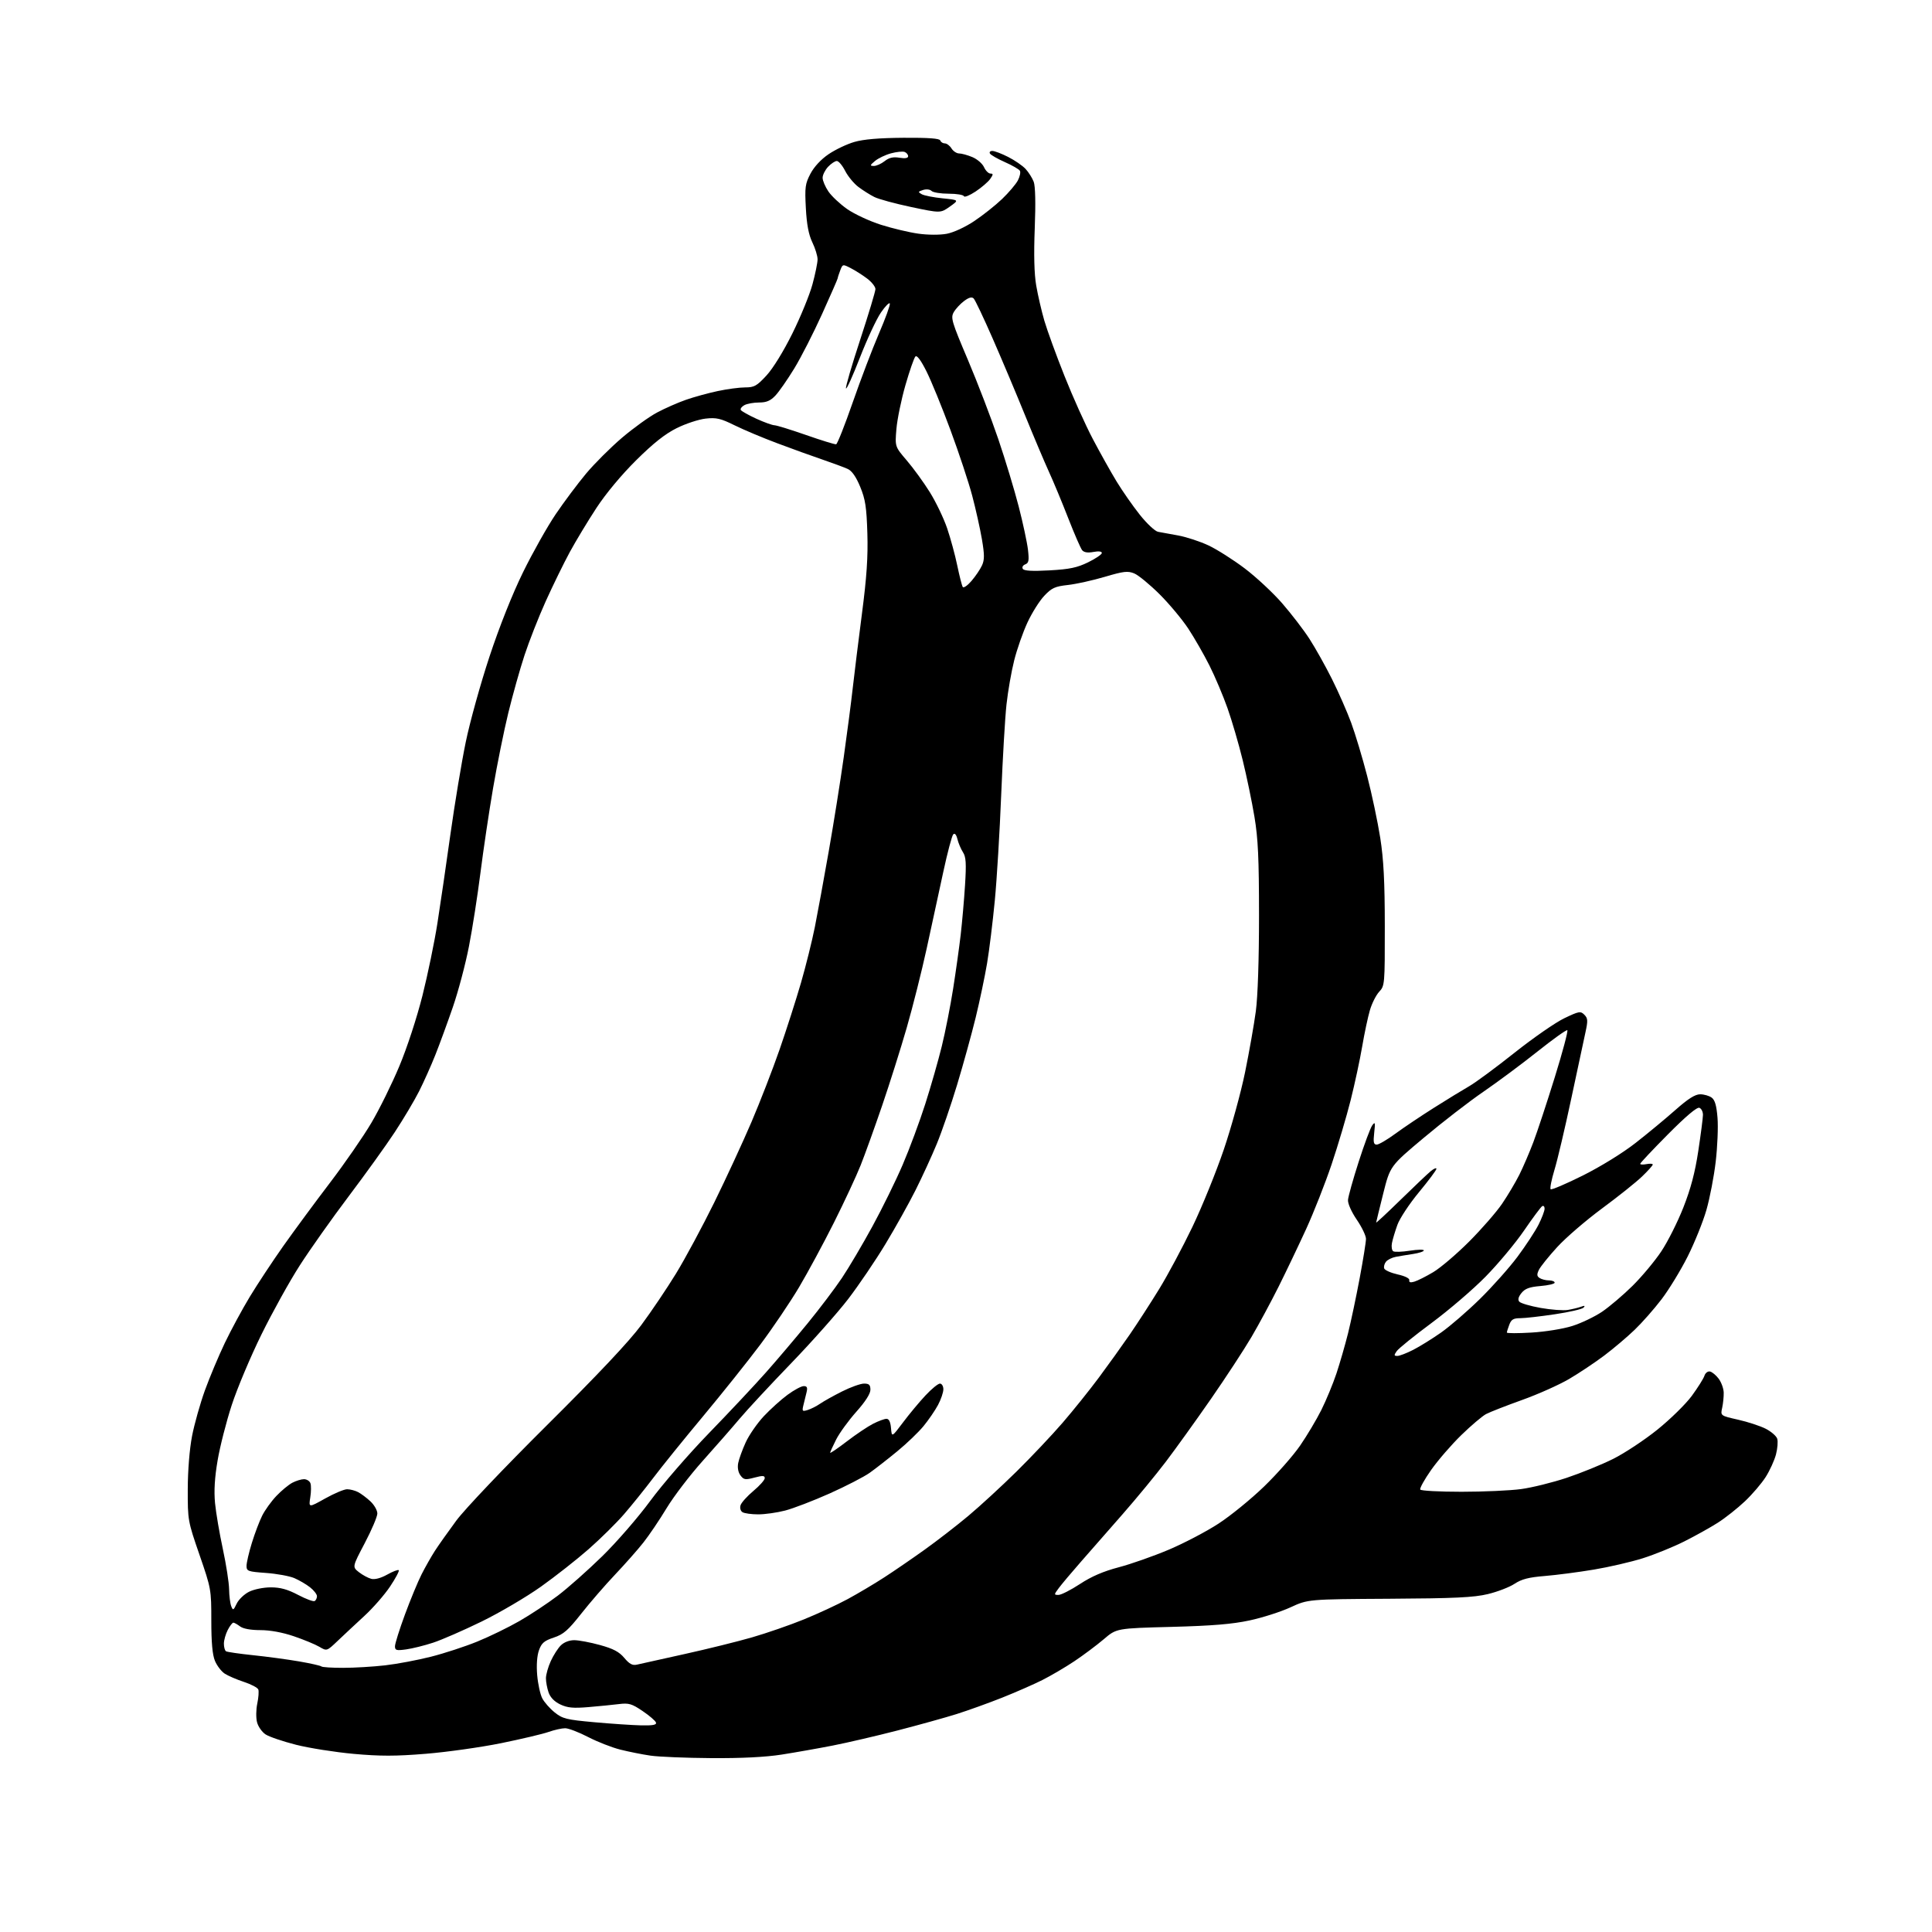 <?xml version="1.0" encoding="UTF-8" standalone="no"?>
<svg 
  version="1.1" 
  xmlns="http://www.w3.org/2000/svg" 
  xmlns:xlink="http://www.w3.org/1999/xlink" 
  xmlns:svg="http://www.w3.org/2000/svg"
  xmlns:rdf="http://www.w3.org/1999/02/22-rdf-syntax-ns#"
  xmlns:cc="http://creativecommons.org/ns#"
  xmlns:dc="http://purl.org/dc/elements/1.1/"
  viewBox="0 0 768 768"
  width="768"
  height="768"
>
<style>svg {background-color: white; }</style>"
<path stroke="none" fill="black" fill-rule="evenodd" d="M282.76,698.88C272.72,698.81 261.84,698.37 258.58,697.89C255.33,697.42 249.93,696.34 246.58,695.50C243.24,694.66 237.47,692.40 233.78,690.49C230.08,688.57 225.97,687.00 224.65,687.00C223.33,687.00 220.37,687.66 218.07,688.47C215.77,689.29 207.28,691.29 199.20,692.94C191.11,694.58 177.63,696.48 169.24,697.16C157.23,698.14 151.13,698.14 140.58,697.19C133.20,696.52 122.89,694.89 117.67,693.57C112.45,692.24 107.01,690.40 105.58,689.46C104.16,688.53 102.63,686.36 102.18,684.63C101.73,682.91 101.77,679.57 102.27,677.21C102.77,674.84 102.95,672.32 102.68,671.60C102.40,670.88 99.82,669.52 96.95,668.58C94.08,667.64 90.65,666.16 89.32,665.29C87.99,664.42 86.25,662.14 85.45,660.23C84.44,657.82 84.00,652.92 84.00,644.22C84.00,631.89 83.93,631.47 79.31,618.09C74.68,604.69 74.61,604.32 74.64,592.00C74.66,584.48 75.34,576.04 76.35,570.81C77.28,566.03 79.58,557.89 81.45,552.70C83.33,547.52 86.88,539.06 89.35,533.89C91.82,528.73 96.30,520.44 99.30,515.48C102.30,510.53 108.29,501.45 112.62,495.31C116.96,489.18 125.30,477.86 131.17,470.16C137.03,462.47 144.45,451.74 147.64,446.33C150.83,440.93 155.84,430.78 158.76,423.78C161.81,416.52 165.73,404.51 167.93,395.78C170.04,387.38 172.72,374.43 173.88,367.00C175.05,359.57 177.38,343.60 179.07,331.50C180.77,319.40 183.49,302.98 185.14,295.00C186.78,287.02 191.03,271.73 194.58,261.00C198.56,248.97 203.68,236.12 207.93,227.45C211.72,219.73 217.54,209.38 220.87,204.45C224.20,199.53 229.65,192.25 232.97,188.27C236.30,184.29 242.72,177.89 247.24,174.03C251.76,170.18 258.05,165.65 261.21,163.97C264.37,162.29 269.55,160.01 272.72,158.91C275.90,157.80 281.57,156.25 285.32,155.45C289.06,154.65 293.97,154.00 296.22,154.00C299.83,154.00 300.84,153.43 304.70,149.25C307.30,146.43 311.49,139.62 315.01,132.50C318.28,125.90 321.86,117.13 322.97,113.02C324.09,108.91 325.00,104.44 325.00,103.09C325.00,101.74 324.06,98.70 322.92,96.34C321.46,93.31 320.69,89.30 320.34,82.77C319.89,74.44 320.07,73.05 322.17,69.05C323.61,66.31 326.36,63.34 329.37,61.30C332.05,59.48 336.65,57.28 339.61,56.43C343.26,55.36 349.51,54.84 359.19,54.77C369.14,54.71 373.51,55.03 373.78,55.84C373.99,56.48 374.80,57.00 375.57,57.00C376.35,57.00 377.55,57.90 378.23,59.00C378.92,60.10 380.29,61.00 381.27,61.00C382.26,61.00 384.62,61.65 386.53,62.45C388.44,63.24 390.52,65.04 391.16,66.45C391.80,67.85 392.95,69.00 393.72,69.00C394.88,69.00 394.86,69.36 393.62,71.14C392.79,72.31 390.18,74.56 387.81,76.13C385.44,77.70 383.35,78.54 383.17,77.99C382.98,77.45 380.26,77.00 377.12,77.00C373.97,77.00 370.91,76.51 370.30,75.90C369.67,75.27 368.23,75.11 366.94,75.52C364.89,76.17 364.84,76.33 366.41,77.21C367.36,77.74 371.10,78.48 374.71,78.84C381.27,79.50 381.27,79.50 377.57,82.13C373.87,84.75 373.87,84.75 362.23,82.30C355.83,80.95 349.22,79.15 347.55,78.30C345.87,77.46 343.03,75.67 341.24,74.32C339.45,72.98 337.08,70.11 335.97,67.94C334.86,65.77 333.37,64.00 332.65,64.00C331.94,64.00 330.37,65.04 329.17,66.31C327.98,67.59 327.00,69.55 327.00,70.67C327.00,71.79 328.03,74.23 329.28,76.08C330.53,77.94 333.91,81.11 336.78,83.12C339.66,85.12 345.72,87.94 350.25,89.37C354.79,90.80 361.46,92.39 365.09,92.89C368.92,93.42 373.63,93.44 376.35,92.93C379.04,92.43 383.68,90.29 387.26,87.89C390.69,85.61 395.67,81.66 398.33,79.12C400.98,76.58 403.81,73.25 404.62,71.72C405.42,70.19 405.78,68.45 405.41,67.86C405.04,67.26 402.37,65.73 399.46,64.44C396.56,63.16 393.89,61.63 393.53,61.05C393.17,60.47 393.60,60.00 394.47,60.00C395.35,60.00 398.19,61.08 400.78,62.40C403.38,63.72 406.48,65.86 407.68,67.15C408.88,68.44 410.33,70.74 410.91,72.25C411.57,73.99 411.72,80.73 411.33,90.75C410.92,101.20 411.11,108.85 411.91,113.50C412.57,117.35 414.03,123.65 415.15,127.50C416.28,131.35 419.88,141.25 423.17,149.50C426.45,157.75 431.51,169.01 434.42,174.52C437.32,180.03 441.57,187.62 443.86,191.39C446.16,195.17 450.31,201.12 453.10,204.63C455.89,208.14 459.15,211.18 460.34,211.40C461.53,211.61 465.16,212.27 468.41,212.87C471.66,213.47 477.06,215.25 480.41,216.82C483.76,218.40 490.21,222.49 494.74,225.91C499.27,229.33 505.98,235.57 509.65,239.78C513.31,243.99 518.21,250.37 520.53,253.96C522.85,257.56 526.86,264.71 529.44,269.86C532.02,275.01 535.47,282.86 537.11,287.30C538.75,291.75 541.62,301.29 543.48,308.51C545.35,315.72 547.68,326.78 548.67,333.07C550.01,341.65 550.47,350.41 550.48,368.17C550.50,391.34 550.45,391.88 548.25,394.23C547.02,395.55 545.35,398.85 544.56,401.56C543.76,404.28 542.38,410.77 541.49,416.00C540.60,421.23 538.54,430.84 536.90,437.36C535.26,443.88 531.85,455.36 529.33,462.86C526.80,470.36 522.26,481.90 519.24,488.50C516.21,495.10 511.27,505.45 508.25,511.50C505.22,517.55 500.37,526.56 497.46,531.51C494.55,536.47 487.33,547.49 481.43,556.01C475.52,564.53 467.44,575.77 463.48,581.00C459.51,586.23 451.81,595.57 446.38,601.77C440.95,607.96 433.45,616.51 429.73,620.77C426.00,625.02 422.03,629.74 420.91,631.25C418.92,633.92 418.92,634.00 420.78,634.00C421.84,634.00 425.67,632.05 429.31,629.66C433.87,626.66 438.62,624.62 444.70,623.02C449.54,621.75 458.48,618.61 464.57,616.04C470.65,613.47 479.57,608.80 484.38,605.66C489.20,602.53 497.35,595.88 502.50,590.90C507.65,585.92 514.08,578.62 516.80,574.67C519.52,570.73 523.32,564.35 525.25,560.50C527.17,556.65 529.87,550.12 531.25,546.00C532.62,541.88 534.70,534.67 535.87,530.00C537.03,525.33 539.11,515.48 540.49,508.12C541.87,500.76 543.00,493.71 543.00,492.47C543.00,491.22 541.35,487.79 539.34,484.85C537.23,481.76 535.75,478.45 535.85,477.01C535.94,475.64 537.85,468.82 540.09,461.85C542.33,454.87 544.75,448.35 545.48,447.36C546.63,445.79 546.73,446.18 546.27,450.27C545.84,454.07 546.04,455.00 547.26,455.00C548.10,455.00 551.44,453.04 554.68,450.66C557.93,448.27 564.84,443.63 570.04,440.35C575.24,437.06 581.57,433.19 584.10,431.74C586.63,430.28 594.73,424.30 602.10,418.44C609.47,412.59 618.35,406.43 621.83,404.77C627.68,401.97 628.29,401.86 629.79,403.36C631.19,404.76 631.26,405.71 630.27,410.24C629.64,413.13 627.09,425.03 624.61,436.68C622.13,448.33 619.13,461.06 617.94,464.98C616.75,468.90 616.06,472.39 616.40,472.74C616.75,473.08 622.54,470.61 629.27,467.25C636.39,463.68 645.14,458.28 650.20,454.31C654.99,450.57 662.09,444.69 665.98,441.25C671.04,436.77 673.84,435.00 675.83,435.00C677.37,435.00 679.42,435.59 680.41,436.31C681.71,437.26 682.35,439.48 682.74,444.35C683.04,448.06 682.71,455.90 682.02,461.79C681.33,467.68 679.67,476.32 678.32,481.00C676.98,485.68 673.62,494.00 670.86,499.50C668.09,505.00 663.42,512.65 660.48,516.50C657.54,520.35 652.74,525.80 649.81,528.61C646.89,531.43 641.46,536.02 637.74,538.83C634.02,541.63 627.72,545.83 623.74,548.17C619.76,550.50 611.33,554.27 605.00,556.53C598.67,558.80 592.26,561.31 590.74,562.11C589.23,562.91 584.79,566.67 580.89,570.47C576.98,574.27 571.60,580.50 568.91,584.31C566.23,588.13 564.28,591.65 564.58,592.13C564.88,592.61 572.26,593.00 580.99,593.00C589.71,593.00 600.38,592.52 604.68,591.93C608.98,591.35 617.11,589.34 622.74,587.47C628.37,585.59 636.69,582.21 641.24,579.94C645.78,577.68 653.68,572.45 658.81,568.33C663.93,564.21 670.10,558.16 672.51,554.89C674.91,551.61 677.17,548.02 677.53,546.91C677.88,545.79 678.87,545.02 679.73,545.19C680.59,545.36 682.15,546.66 683.21,548.07C684.26,549.49 685.16,551.96 685.20,553.57C685.24,555.18 684.97,557.91 684.59,559.63C683.89,562.76 683.89,562.76 690.92,564.35C694.79,565.22 699.73,566.84 701.90,567.95C704.08,569.06 706.14,570.85 706.48,571.93C706.82,573.02 706.59,575.84 705.97,578.20C705.34,580.57 703.51,584.58 701.89,587.13C700.27,589.68 696.55,594.03 693.62,596.80C690.69,599.57 685.86,603.39 682.89,605.29C679.93,607.18 673.90,610.54 669.50,612.75C665.10,614.96 657.68,617.97 653.02,619.44C648.36,620.91 639.58,622.94 633.52,623.95C627.46,624.96 618.72,626.10 614.11,626.48C607.66,627.00 604.86,627.73 602.03,629.60C600.01,630.93 595.24,632.77 591.43,633.68C585.83,635.02 578.30,635.38 552.23,635.53C519.97,635.72 519.97,635.72 512.99,638.94C509.15,640.71 501.84,643.05 496.75,644.14C489.86,645.62 481.92,646.28 465.67,646.71C443.83,647.28 443.83,647.28 438.76,651.62C435.96,654.00 430.71,657.93 427.09,660.35C423.47,662.77 417.71,666.15 414.31,667.86C410.91,669.57 403.71,672.72 398.31,674.87C392.91,677.01 384.80,679.93 380.28,681.36C375.76,682.78 365.18,685.72 356.78,687.89C348.38,690.06 336.77,692.76 331.00,693.89C325.23,695.02 316.12,696.63 310.76,697.47C304.34,698.48 294.80,698.96 282.76,698.88zM254.83,685.86C259.49,685.96 261.06,685.67 260.77,684.75C260.55,684.06 258.16,682.00 255.45,680.17C251.14,677.25 249.97,676.91 246.01,677.40C243.53,677.71 238.08,678.25 233.90,678.60C227.85,679.11 225.58,678.89 222.72,677.54C220.40,676.44 218.76,674.76 218.07,672.77C217.48,671.08 217.01,668.53 217.02,667.10C217.03,665.67 217.89,662.63 218.93,660.34C219.97,658.05 221.76,655.24 222.91,654.09C224.18,652.82 226.29,652.00 228.27,652.00C230.07,652.00 234.68,652.87 238.52,653.93C243.82,655.39 246.15,656.63 248.18,659.06C250.21,661.48 251.43,662.13 253.18,661.72C254.46,661.43 262.93,659.55 272.00,657.54C281.07,655.54 293.23,652.53 299.00,650.86C304.77,649.19 314.00,646.00 319.50,643.76C325.00,641.53 332.88,637.88 337.00,635.65C341.12,633.41 347.66,629.53 351.52,627.02C355.39,624.52 362.59,619.58 367.52,616.05C372.46,612.52 380.30,606.46 384.94,602.57C389.59,598.68 398.18,590.77 404.04,585.00C409.90,579.23 418.17,570.47 422.42,565.55C426.66,560.63 433.16,552.53 436.86,547.55C440.56,542.57 446.06,534.90 449.09,530.50C452.12,526.10 457.39,517.95 460.81,512.38C464.23,506.81 470.16,495.71 474.00,487.71C477.84,479.70 483.45,465.88 486.47,456.99C489.49,448.10 493.31,434.22 494.95,426.16C496.59,418.10 498.51,407.23 499.21,402.00C499.99,396.17 500.48,381.50 500.48,364.00C500.47,341.18 500.11,333.34 498.66,324.67C497.67,318.72 495.57,308.59 493.99,302.17C492.42,295.75 489.70,286.45 487.95,281.50C486.20,276.55 482.97,268.92 480.77,264.54C478.57,260.17 474.78,253.56 472.35,249.87C469.91,246.18 464.76,240.01 460.90,236.17C457.03,232.33 452.53,228.63 450.89,227.95C448.31,226.89 446.71,227.07 439.20,229.29C434.41,230.71 427.81,232.17 424.52,232.54C419.36,233.11 418.08,233.70 415.10,236.85C413.20,238.86 410.19,243.65 408.41,247.50C406.63,251.35 404.26,258.10 403.16,262.50C402.05,266.90 400.67,274.77 400.10,280.00C399.52,285.23 398.58,301.43 397.99,316.00C397.41,330.57 396.27,349.48 395.45,358.00C394.63,366.52 393.25,377.77 392.37,382.98C391.49,388.19 389.46,397.87 387.85,404.48C386.23,411.09 382.91,423.13 380.46,431.23C378.01,439.33 374.38,449.90 372.38,454.73C370.39,459.55 366.60,467.81 363.96,473.07C361.32,478.34 355.94,487.98 351.99,494.51C348.05,501.04 341.39,510.86 337.19,516.35C332.98,521.83 322.78,533.33 314.50,541.91C306.23,550.48 296.99,560.42 293.98,564.00C290.97,567.58 284.37,575.11 279.32,580.75C274.27,586.39 267.83,594.82 265.01,599.48C262.20,604.14 258.03,610.31 255.76,613.18C253.49,616.06 248.41,621.80 244.48,625.95C240.54,630.10 234.50,637.08 231.05,641.46C225.81,648.10 224.00,649.68 220.13,650.96C216.32,652.23 215.28,653.12 214.25,656.00C213.47,658.17 213.20,661.93 213.54,665.88C213.84,669.39 214.74,673.53 215.55,675.09C216.35,676.65 218.58,679.18 220.49,680.71C223.63,683.23 225.17,683.61 236.23,684.61C242.98,685.22 251.35,685.78 254.83,685.86zM136.42,662.99C140.86,662.99 148.37,662.54 153.09,662.00C157.82,661.46 166.02,659.91 171.32,658.57C176.61,657.23 184.89,654.52 189.72,652.55C194.55,650.59 202.10,646.91 206.50,644.38C210.90,641.85 217.76,637.31 221.75,634.28C225.74,631.26 233.68,624.22 239.39,618.64C245.10,613.06 253.69,603.16 258.48,596.64C263.27,590.12 273.80,577.97 281.88,569.64C289.96,561.31 300.15,550.45 304.53,545.50C308.92,540.55 316.36,531.77 321.08,526.00C325.81,520.22 331.93,512.12 334.69,508.00C337.45,503.88 342.90,494.65 346.80,487.50C350.71,480.35 356.12,469.32 358.84,462.98C361.56,456.64 365.59,445.79 367.80,438.87C370.02,431.94 372.98,421.60 374.38,415.89C375.78,410.18 377.81,399.88 378.89,393.00C379.97,386.12 381.33,376.45 381.90,371.50C382.47,366.55 383.25,357.68 383.62,351.79C384.16,343.17 384.00,340.64 382.80,338.79C381.99,337.53 381.00,335.20 380.60,333.61C380.15,331.76 379.54,331.06 378.93,331.67C378.41,332.19 376.63,338.90 374.98,346.56C373.33,354.23 370.36,367.93 368.38,377.00C366.40,386.07 362.83,400.25 360.45,408.50C358.07,416.75 353.67,430.70 350.66,439.50C347.65,448.30 343.81,458.97 342.12,463.21C340.43,467.45 335.67,477.68 331.53,485.95C327.39,494.21 321.12,505.82 317.61,511.74C314.09,517.66 307.17,527.90 302.23,534.50C297.28,541.10 287.05,553.91 279.49,562.98C271.93,572.04 263.02,583.06 259.69,587.48C256.35,591.89 251.12,598.39 248.06,601.92C245.00,605.45 238.68,611.69 234.00,615.80C229.32,619.91 220.78,626.63 215.00,630.74C209.22,634.84 198.65,641.06 191.50,644.56C184.35,648.05 175.67,651.84 172.21,652.98C168.75,654.12 163.91,655.32 161.46,655.66C157.54,656.20 157.00,656.04 157.01,654.39C157.02,653.35 158.80,647.69 160.97,641.80C163.14,635.92 166.11,628.74 167.57,625.85C169.04,622.96 171.41,618.78 172.84,616.55C174.28,614.32 178.11,608.90 181.36,604.50C184.70,599.97 200.38,583.48 217.47,566.50C237.67,546.44 250.07,533.27 254.91,526.75C258.89,521.39 265.11,512.16 268.73,506.25C272.35,500.34 279.19,487.62 283.93,478.00C288.66,468.38 295.32,453.97 298.73,446.00C302.14,438.02 307.17,425.06 309.90,417.19C312.63,409.33 316.45,397.40 318.40,390.70C320.34,383.99 322.82,374.00 323.92,368.50C325.01,363.00 327.49,349.50 329.42,338.50C331.36,327.50 334.05,310.62 335.40,301.00C336.76,291.38 338.37,279.00 338.98,273.50C339.60,268.00 341.24,254.72 342.63,244.00C344.54,229.36 345.07,221.38 344.79,212.00C344.47,201.58 344.00,198.51 341.95,193.53C340.31,189.55 338.67,187.19 337.00,186.42C335.62,185.79 331.12,184.12 327.00,182.71C322.88,181.31 314.77,178.38 309.00,176.21C303.23,174.05 295.57,170.83 292.00,169.06C286.45,166.32 284.77,165.93 280.50,166.40C277.75,166.71 272.57,168.41 269.00,170.19C264.38,172.49 259.72,176.18 252.88,182.96C247.06,188.73 240.82,196.22 237.09,201.92C233.69,207.11 228.94,214.98 226.52,219.42C224.11,223.87 219.80,232.68 216.94,239.00C214.09,245.32 210.29,255.00 208.49,260.50C206.68,266.00 203.79,276.30 202.06,283.38C200.33,290.46 197.60,303.96 195.99,313.38C194.38,322.80 192.13,337.93 190.98,347.00C189.83,356.07 187.78,369.23 186.41,376.23C185.05,383.24 182.17,394.09 180.01,400.36C177.85,406.62 174.71,415.19 173.04,419.39C171.37,423.60 168.47,430.07 166.61,433.77C164.74,437.47 160.40,444.77 156.96,450.00C153.53,455.23 145.28,466.70 138.64,475.50C132.00,484.30 123.24,496.68 119.18,503.00C115.11,509.32 108.25,521.70 103.92,530.50C99.59,539.30 94.28,551.90 92.13,558.50C89.97,565.10 87.44,575.00 86.51,580.50C85.33,587.39 85.02,592.68 85.48,597.50C85.85,601.35 87.25,609.55 88.58,615.73C89.91,621.91 91.03,629.11 91.07,631.73C91.11,634.35 91.49,637.39 91.91,638.47C92.61,640.27 92.80,640.19 94.09,637.47C94.87,635.84 97.08,633.71 99.00,632.75C100.97,631.77 104.75,631.00 107.65,631.00C111.44,631.00 114.30,631.79 118.50,634.00C121.63,635.65 124.60,636.75 125.10,636.44C125.59,636.13 126.00,635.27 126.00,634.51C126.00,633.76 124.76,632.17 123.25,630.98C121.74,629.79 118.92,628.15 117.00,627.32C115.08,626.50 110.01,625.58 105.75,625.27C98.54,624.75 98.00,624.56 98.00,622.46C98.00,621.22 98.95,617.13 100.11,613.36C101.27,609.58 103.12,604.70 104.22,602.50C105.32,600.30 107.85,596.78 109.86,594.67C111.86,592.56 114.72,590.20 116.20,589.42C117.69,588.64 119.77,588.00 120.84,588.00C121.91,588.00 123.06,588.71 123.39,589.58C123.73,590.45 123.70,593.00 123.34,595.25C122.69,599.35 122.69,599.35 129.26,595.67C132.87,593.65 136.79,592.00 137.98,592.00C139.16,592.00 141.11,592.50 142.32,593.12C143.52,593.74 145.74,595.40 147.25,596.81C148.76,598.22 150.00,600.39 150.00,601.64C150.00,602.88 147.75,608.17 145.01,613.39C140.02,622.87 140.02,622.87 142.67,624.96C144.13,626.10 146.35,627.30 147.61,627.62C149.02,627.97 151.43,627.33 153.93,625.92C156.16,624.67 158.22,623.88 158.51,624.18C158.80,624.47 157.26,627.38 155.07,630.65C152.89,633.92 148.27,639.21 144.80,642.40C141.34,645.59 136.57,650.04 134.21,652.29C129.92,656.38 129.92,656.38 126.95,654.63C125.31,653.66 120.75,651.78 116.81,650.44C112.29,648.90 107.39,648.00 103.52,648.00C99.67,648.00 96.66,647.45 95.44,646.53C94.37,645.72 93.17,645.05 92.78,645.03C92.38,645.01 91.36,646.33 90.53,647.95C89.69,649.57 89.00,652.02 89.00,653.39C89.00,654.76 89.38,656.12 89.85,656.41C90.32,656.70 95.16,657.40 100.60,657.97C106.05,658.53 114.26,659.64 118.85,660.43C123.45,661.22 127.46,662.13 127.77,662.44C128.08,662.75 131.97,663.00 136.42,662.99zM301.36,601.98C298.69,601.98 295.89,601.58 295.14,601.11C294.36,600.61 294.04,599.45 294.39,598.34C294.73,597.28 297.03,594.73 299.50,592.66C301.98,590.59 304.00,588.31 304.00,587.59C304.00,586.54 303.17,586.50 299.91,587.37C296.26,588.34 295.65,588.25 294.34,586.48C293.43,585.25 293.09,583.39 293.45,581.56C293.77,579.95 295.11,576.25 296.44,573.34C297.77,570.44 301.00,565.78 303.61,562.98C306.23,560.19 310.48,556.35 313.07,554.45C315.65,552.55 318.54,551.00 319.49,551.00C320.83,551.00 321.08,551.56 320.61,553.50C320.27,554.88 319.71,557.17 319.36,558.61C318.78,561.00 318.93,561.16 321.11,560.48C322.43,560.07 324.62,558.95 326.00,558.00C327.38,557.04 331.30,554.85 334.72,553.13C338.14,551.41 342.08,550.00 343.47,550.00C345.49,550.00 346.00,550.50 346.00,552.46C346.00,554.04 343.98,557.19 340.39,561.21C337.31,564.67 333.71,569.62 332.39,572.22C331.08,574.81 330.00,577.19 330.00,577.49C330.00,577.80 332.97,575.78 336.60,573.00C340.23,570.22 344.94,567.05 347.06,565.97C349.18,564.89 351.59,564.00 352.40,564.00C353.38,564.00 353.98,565.24 354.19,567.69C354.50,571.37 354.50,571.37 358.96,565.44C361.41,562.17 365.41,557.36 367.85,554.75C370.28,552.14 372.89,550.00 373.64,550.00C374.39,550.00 375.00,551.02 375.00,552.26C375.00,553.51 374.04,556.32 372.87,558.51C371.70,560.70 369.11,564.47 367.12,566.90C365.13,569.32 360.44,573.83 356.69,576.90C352.95,579.98 348.02,583.82 345.75,585.44C343.48,587.06 336.30,590.76 329.81,593.67C323.31,596.57 315.34,599.63 312.10,600.47C308.86,601.31 304.03,601.99 301.36,601.98zM555.48,539.00C556.35,539.00 559.19,537.91 561.78,536.58C564.38,535.25 569.36,532.16 572.86,529.70C576.36,527.25 583.30,521.25 588.28,516.37C593.25,511.49 599.99,503.92 603.25,499.55C606.51,495.17 610.26,489.45 611.59,486.83C612.91,484.21 614.00,481.35 614.00,480.47C614.00,479.60 613.56,479.15 613.03,479.48C612.49,479.82 609.25,484.17 605.83,489.17C602.41,494.16 595.54,502.40 590.56,507.47C585.58,512.55 575.89,520.85 569.04,525.92C562.19,531.00 555.98,536.02 555.23,537.08C554.07,538.73 554.11,539.00 555.48,539.00zM608.75,529.72C614.24,529.40 621.34,528.26 625.00,527.10C628.58,525.97 633.91,523.42 636.86,521.43C639.80,519.43 645.24,514.81 648.95,511.15C652.65,507.49 657.78,501.35 660.35,497.50C662.93,493.65 666.89,485.77 669.16,480.00C672.11,472.50 673.81,466.07 675.10,457.50C676.10,450.90 676.93,444.47 676.95,443.22C676.98,441.96 676.34,440.68 675.53,440.37C674.57,440.01 670.22,443.68 663.03,450.92C656.96,457.04 652.00,462.31 652.00,462.64C652.00,462.96 653.12,463.02 654.50,462.76C655.88,462.49 657.00,462.57 657.00,462.93C657.00,463.29 655.09,465.42 652.75,467.67C650.41,469.93 643.25,475.64 636.83,480.38C630.42,485.12 622.39,492.03 619.00,495.75C615.60,499.46 612.33,503.54 611.72,504.82C610.85,506.65 610.92,507.34 612.06,508.06C612.85,508.56 614.51,508.98 615.75,508.98C616.99,508.99 618.00,509.39 618.00,509.88C618.00,510.36 615.45,510.96 612.33,511.22C607.99,511.58 606.24,512.23 604.82,513.98C603.58,515.51 603.29,516.64 603.93,517.42C604.47,518.06 608.29,519.19 612.44,519.92C616.59,520.66 621.45,521.02 623.24,520.72C625.03,520.42 627.40,519.84 628.50,519.44C629.92,518.92 630.21,519.02 629.50,519.80C628.95,520.40 623.81,521.59 618.07,522.44C612.34,523.30 606.14,524.00 604.30,524.00C601.62,524.00 600.75,524.52 599.98,526.57C599.44,527.98 599.00,529.39 599.00,529.71C599.00,530.03 603.39,530.04 608.75,529.72zM562.22,509.48C563.48,509.11 566.85,507.42 569.72,505.71C572.59,504.01 579.01,498.54 583.99,493.56C588.96,488.58 594.87,481.80 597.11,478.50C599.36,475.20 602.43,470.02 603.95,467.00C605.46,463.98 607.98,458.12 609.54,454.00C611.10,449.88 614.93,438.28 618.05,428.22C621.17,418.17 623.41,409.76 623.03,409.52C622.65,409.29 617.31,413.11 611.15,418.01C605.00,422.91 595.36,430.08 589.73,433.94C584.10,437.79 573.45,446.02 566.05,452.23C552.60,463.50 552.60,463.50 549.84,474.50C548.33,480.55 547.07,485.72 547.04,485.98C547.02,486.25 551.39,482.18 556.75,476.94C562.11,471.70 567.51,466.58 568.75,465.55C569.99,464.53 571.00,464.11 571.00,464.62C571.00,465.13 567.88,469.31 564.07,473.91C560.26,478.51 556.40,484.35 555.49,486.89C554.58,489.42 553.60,492.68 553.32,494.13C553.04,495.58 553.27,497.05 553.85,497.40C554.42,497.76 557.38,497.65 560.44,497.17C563.50,496.70 566.00,496.65 566.00,497.06C566.00,497.48 564.09,498.11 561.75,498.47C559.41,498.82 556.29,499.34 554.82,499.62C553.34,499.90 551.61,500.76 550.97,501.53C550.33,502.30 550.00,503.51 550.24,504.22C550.47,504.92 552.88,505.99 555.58,506.60C558.54,507.26 560.39,508.18 560.22,508.92C560.04,509.76 560.68,509.94 562.22,509.48zM386.21,230.90C387.81,229.03 389.68,226.26 390.37,224.74C391.38,222.52 391.37,220.48 390.31,214.26C389.58,210.02 387.85,202.26 386.46,197.02C385.08,191.79 381.20,180.07 377.84,171.00C374.49,161.93 370.19,151.41 368.29,147.63C366.09,143.22 364.50,141.10 363.89,141.71C363.36,142.24 361.58,147.36 359.93,153.08C358.28,158.81 356.67,166.65 356.34,170.51C355.75,177.54 355.75,177.54 360.44,183.02C363.03,186.03 367.14,191.69 369.58,195.59C372.02,199.50 375.13,205.97 376.50,209.99C377.86,214.00 379.68,220.67 380.53,224.81C381.39,228.94 382.36,232.77 382.70,233.32C383.03,233.86 384.61,232.77 386.21,230.90zM417.20,226.73C425.17,226.29 428.17,225.66 432.55,223.52C435.55,222.05 438.00,220.39 438.00,219.82C438.00,219.18 436.70,219.02 434.64,219.41C432.40,219.83 430.91,219.60 430.17,218.71C429.57,217.98 427.07,212.23 424.62,205.94C422.17,199.65 418.72,191.35 416.95,187.50C415.19,183.65 410.91,173.53 407.44,165.00C403.98,156.47 398.21,142.80 394.62,134.60C391.04,126.41 387.63,119.23 387.05,118.65C386.32,117.92 385.17,118.22 383.25,119.65C381.74,120.77 379.88,122.78 379.12,124.12C377.86,126.35 378.30,127.85 384.74,143.02C388.58,152.08 394.02,166.25 396.82,174.50C399.62,182.75 403.28,194.85 404.96,201.39C406.64,207.92 408.29,215.62 408.63,218.48C409.13,222.81 408.95,223.80 407.56,224.34C406.61,224.70 406.18,225.49 406.58,226.13C407.07,226.93 410.30,227.11 417.20,226.73zM332.38,176.61C332.86,176.50 335.83,169.01 338.97,159.96C342.12,150.91 346.80,138.60 349.38,132.62C351.96,126.63 353.92,121.25 353.72,120.67C353.53,120.08 351.93,121.69 350.18,124.24C348.43,126.79 344.66,134.86 341.82,142.17C338.98,149.48 336.49,154.97 336.29,154.38C336.09,153.78 338.65,145.03 341.97,134.94C345.28,124.84 348.00,115.83 348.00,114.91C348.00,113.99 346.54,112.13 344.75,110.77C342.96,109.41 340.03,107.54 338.24,106.62C335.00,104.95 334.97,104.95 333.99,107.53C333.44,108.96 333.00,110.35 333.00,110.61C333.00,110.88 330.21,117.26 326.80,124.80C323.39,132.33 318.41,142.10 315.72,146.50C313.03,150.90 309.66,155.74 308.23,157.25C306.26,159.33 304.68,160.00 301.75,160.00C299.61,160.00 296.99,160.47 295.91,161.05C294.83,161.63 294.19,162.50 294.49,162.99C294.79,163.47 297.56,165.02 300.64,166.44C303.72,167.85 306.97,169.02 307.87,169.05C308.77,169.08 314.45,170.84 320.50,172.95C326.55,175.07 331.89,176.71 332.38,176.61zM347.34,65.97C348.36,65.99 350.29,65.13 351.64,64.07C353.43,62.66 355.02,62.29 357.55,62.70C359.82,63.07 361.00,62.87 361.00,62.10C361.00,61.46 360.37,60.70 359.60,60.40C358.84,60.11 356.41,60.35 354.20,60.95C351.99,61.54 349.13,62.91 347.84,63.98C345.78,65.70 345.72,65.94 347.34,65.97z" />

</svg>
